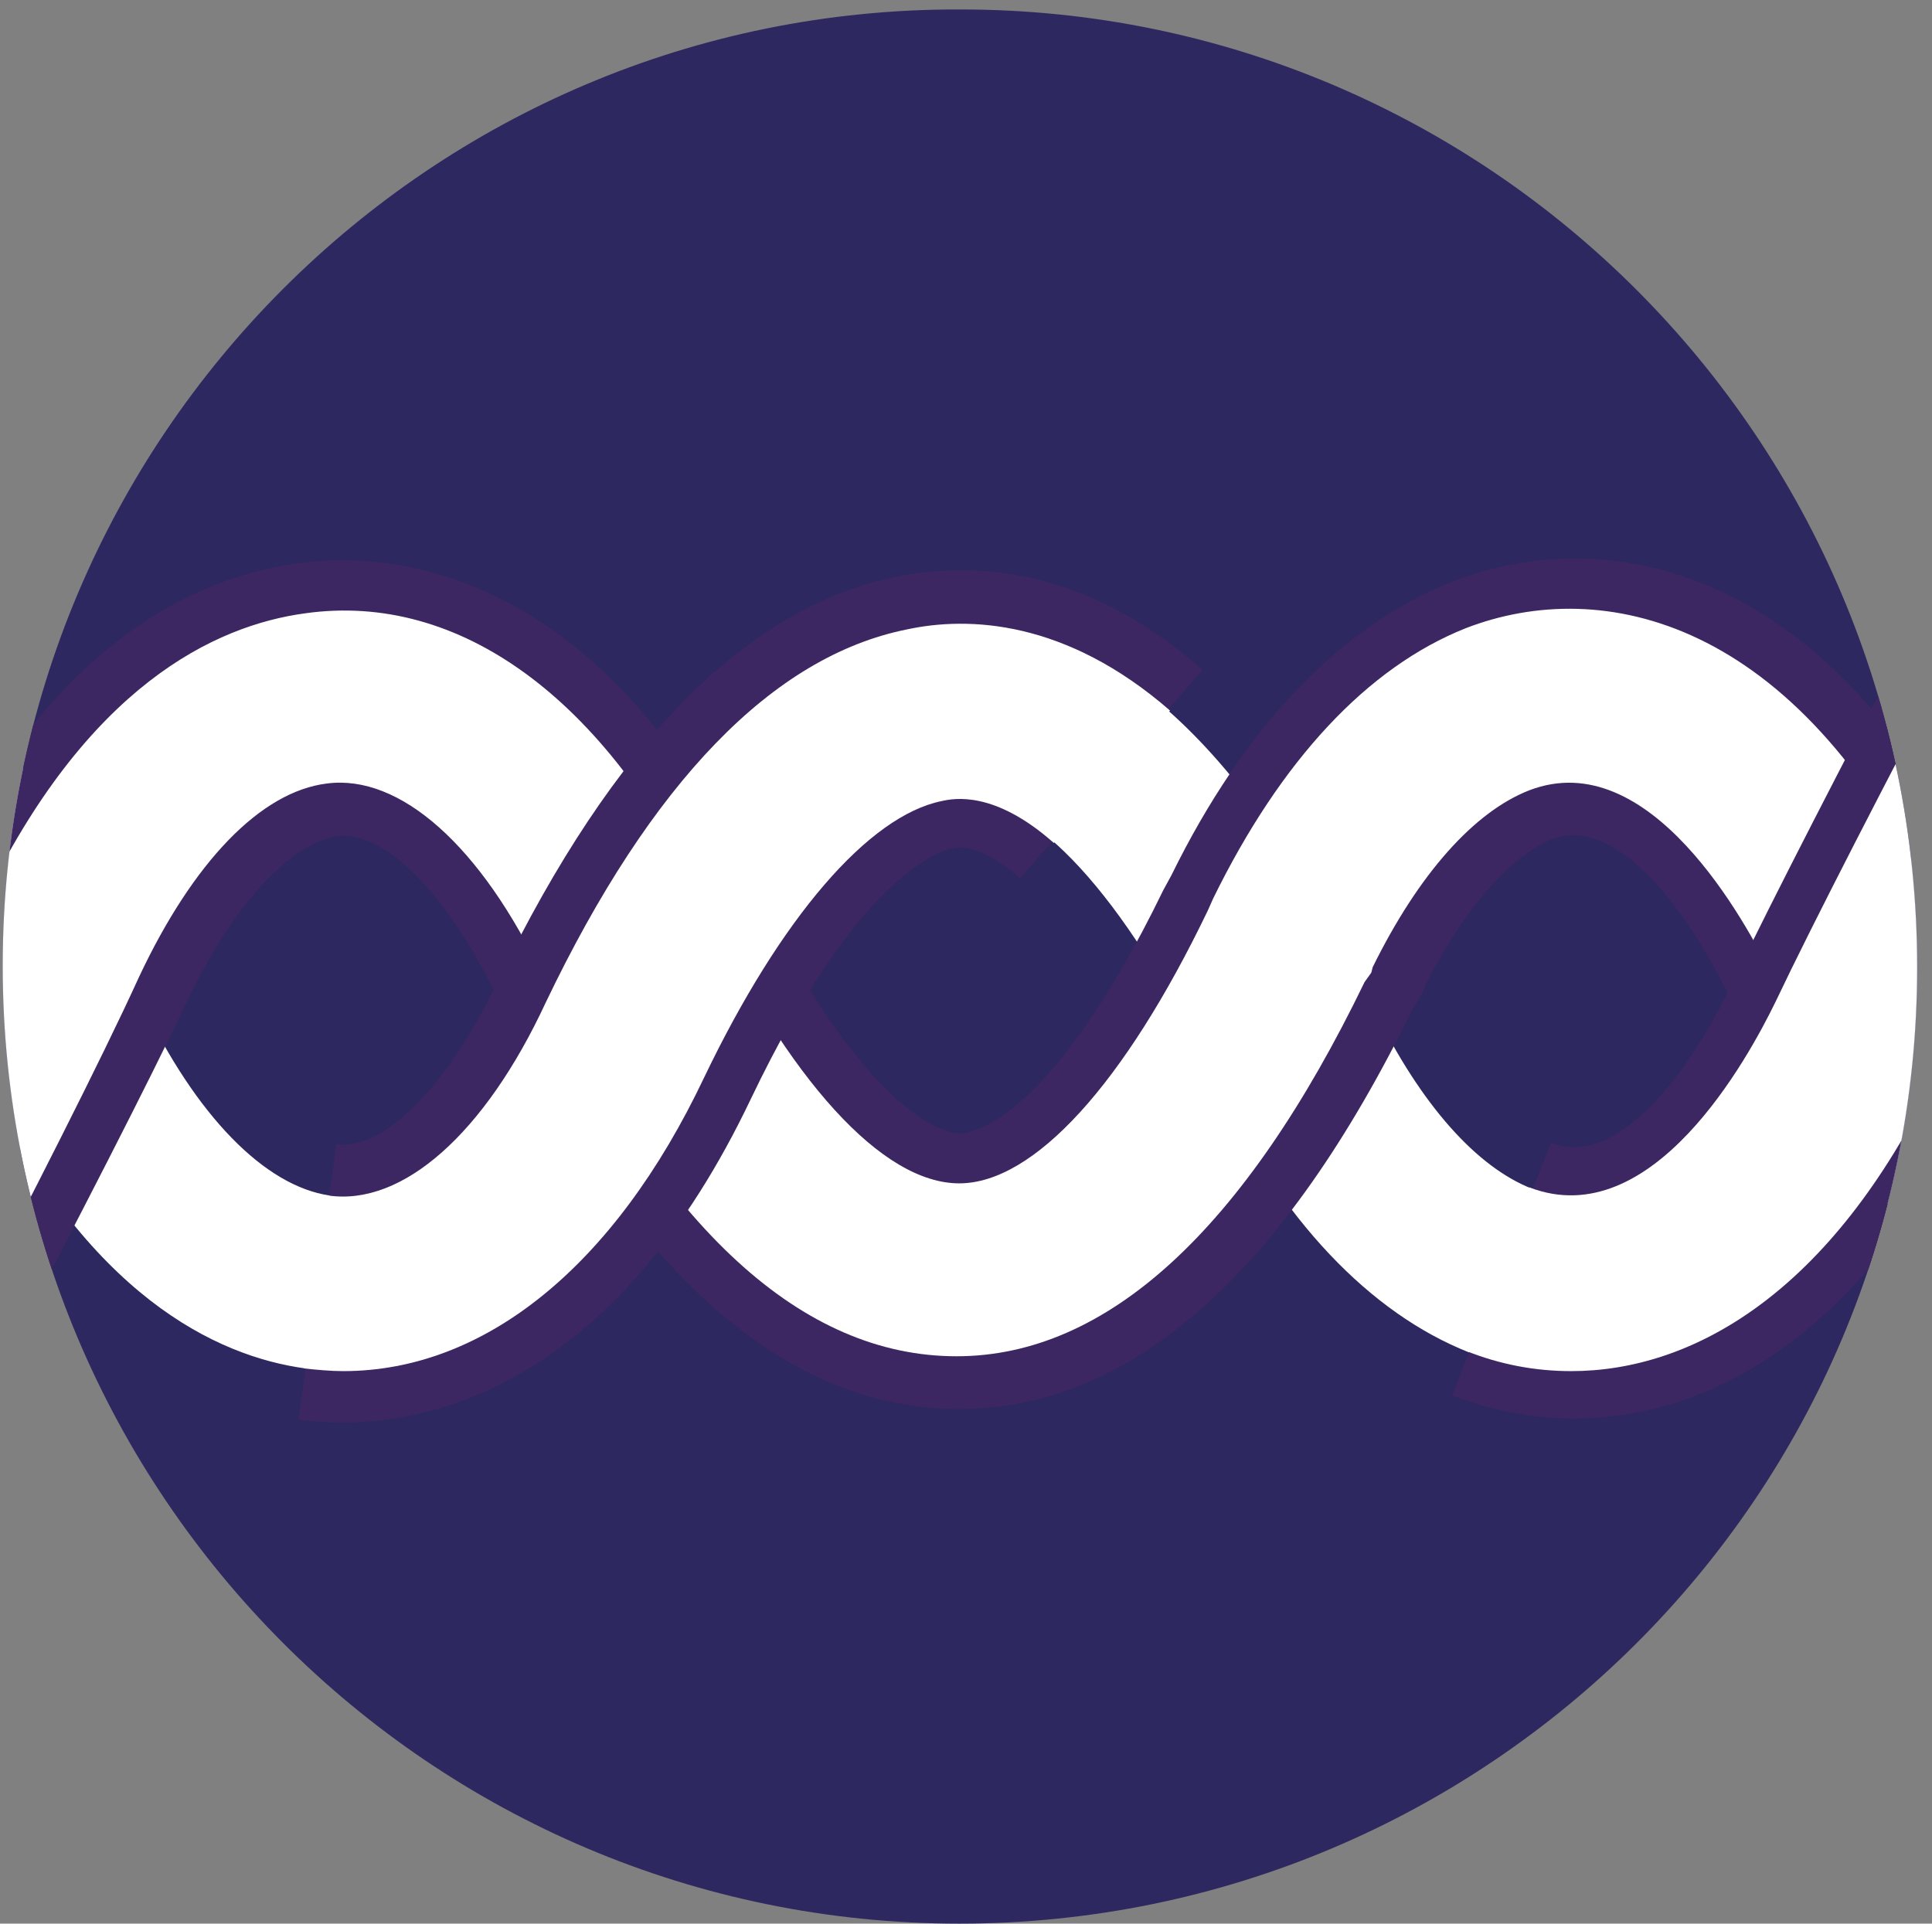 <?xml version="1.0" encoding="utf-8"?>
<!-- Generator: Adobe Illustrator 24.3.0, SVG Export Plug-In . SVG Version: 6.00 Build 0)  -->
<svg version="1.1" id="Ebene_1" xmlns="http://www.w3.org/2000/svg" xmlns:xlink="http://www.w3.org/1999/xlink" x="0px" y="0px"
	 viewBox="0 0 143 142.4" style="enable-background:new 0 0 143 142.4;" xml:space="preserve">
<rect x="0" y="0" width="143" height="142.4" fill="#808080" stroke="none"/>
<style type="text/css">
	.st0{fill:#2E2860;}
	.st1{clip-path:url(#SVGID_2_);}
	.st2{fill:#FFFFFF;}
	.st3{fill:#3D2763;}
</style>
<path class="st0" d="M0.2,71.5c0,39.1,31.7,70.9,70.8,70.9c39.1,0,70.9-31.7,70.9-70.8c0-39.1-31.7-70.9-70.8-70.9h-0.1
	C31.9,0.6,0.2,32.4,0.2,71.5z"/>
<g>
	<g>
		<defs>
			<path id="SVGID_1_" d="M0.2,71.5c0,39.1,31.7,70.9,70.8,70.9c39.1,0,70.9-31.7,70.9-70.8c0-39.1-31.7-70.9-70.8-70.9h-0.1
				C31.9,0.6,0.2,32.4,0.2,71.5z"/>
		</defs>
		<clipPath id="SVGID_2_">
			<use xlink:href="#SVGID_1_"  style="overflow:visible;"/>
		</clipPath>
		<g class="st1">
			<path class="st2" d="M116.3,101.5c-2.6,0-5.2-0.5-7.6-1.4c-7.3-2.9-13.9-9.8-18.8-20l-0.1-0.2l-0.1-0.2l-0.3-0.7
				C83.2,66.3,76.5,59,71,59c-5.7,0-12.6,7.6-18.9,20.8c-7.3,15.3-18,23.1-29.5,21.5c-6.6-0.9-16.1-5.4-23.9-21.5
				c-5.6-11.8-22.2-43-22.4-43.3l11.4-6.1c0.7,1.3,17,31.7,22.8,43.8c4,8.4,9.1,13.6,13.9,14.3c5.4,0.7,11.4-4.6,16-14.3
				c9-18.7,19.3-28.1,30.6-28.1l0,0c11.2,0,21.3,9.3,30.2,27.7l0.5,0.7l0.1,0.4c3.4,6.9,7.5,11.5,11.6,13.1c8.9,3.5,16-9.7,18-13.8
				c5.7-12,22-42.5,22.7-43.8l11.5,6.1c-0.2,0.3-16.8,31.5-22.4,43.3C135.5,95.8,125.2,101.5,116.3,101.5z"/>
			<path class="st3" d="M-8.9,118.1l-18.2-9.7c0.2-0.3,16.8-31.4,22.4-43.1c8.4-17.7,19.2-22.6,26.8-23.6c6.2-0.9,22-0.2,33.5,23.6
				c7,14.6,13,18.6,15.5,18.6l0,0c0.6,0,6.5-0.5,15-18l0.6-1.1c5.4-11,12.5-18.4,20.7-21.7c11.7-4.6,28.1-1.1,39.3,22.1
				c5.6,11.7,22.2,42.8,22.4,43.1l-18.2,9.7c-0.7-1.3-17-31.8-22.8-44c-3.1-6.6-8.5-13.7-13.2-11.9c-1.5,0.6-5.3,2.8-9.4,10.8
				l-0.2,0.6l-0.7,1.1C95,94.3,83.7,104.3,71,104.3l0,0c-13,0-24.4-10.2-34.1-30.3c-3.8-7.9-8.5-12.6-12-12.1
				c-2.7,0.4-7,3.8-11,12.1C8.1,86.3-8.2,116.8-8.9,118.1z"/>
			<path class="st2" d="M-12.2,116.3l-11.5-6.1c0.2-0.3,16.8-31.5,22.4-43.3c7.7-16.1,17.2-20.6,23.9-21.5
				c11.4-1.6,22.2,6.3,29.5,21.5C58.4,80,65.3,87.6,71,87.6l0,0c5.5,0,12.2-7.3,18.4-20.2l0.4-0.9c5-10.2,11.4-17.1,18.7-20
				c10.1-3.9,24.4-0.7,34.5,20.2c5.7,11.8,22.3,43,22.4,43.3l-11.5,6.1c-0.7-1.3-16.9-31.7-22.7-43.8c-2-4.1-9.1-17.2-18-13.8
				c-4.1,1.6-8.2,6.2-11.6,13.1l-0.1,0.4l-0.5,0.7c-8.9,18.4-19.1,27.7-30.2,27.7l0,0c-11.4,0-21.7-9.4-30.6-28.1
				c-4.6-9.7-10.6-15-16-14.3c-4.9,0.6-9.9,5.8-13.9,14.3C4.7,84.6-11.5,115-12.2,116.3z"/>
			<path class="st3" d="M25.3,105.3c-1.1,0-2.1-0.1-3.2-0.2l2.8-20.4c3.5,0.5,8.3-4.3,12-12.2C45.4,55,55.2,45,66.3,42.7
				c5.5-1.1,13.9-0.9,22.7,6.9L75.5,65c-3-2.6-4.5-2.3-5-2.2c-1.1,0.2-7.1,2.2-14.9,18.5C45.8,101.9,32.8,105.3,25.3,105.3z"/>
			<path class="st2" d="M25.4,101.5c-0.9,0-2-0.1-2.9-0.2l1.8-12.8c5.5,0.8,11.6-4.6,16.1-14.3c7.8-16.3,16.8-25.6,26.7-27.6
				c4.6-1,11.8-0.7,19.5,6l-8.6,9.8c-4.4-3.9-7.4-3.3-8.3-3.1c-5.4,1.1-11.9,8.6-17.6,20.5C45.5,93.7,35.9,101.5,25.4,101.5z"/>
			<path class="st3" d="M116.5,105c-3.1,0-6.1-0.6-9-1.7l7.3-18.7c4.9,1.9,10.2-5,13.5-12c5.8-12.1,22.1-42.7,22.8-44l17.7,9.4
				c-0.2,0.4-16.8,31.5-22.4,43.2C138,98.8,126.6,105,116.5,105z"/>
			<path class="st2" d="M116.3,101.5c-2.7,0-5.3-0.5-7.8-1.5l4.7-12.1c9.1,3.5,16.2-9.6,18.2-13.7c5.7-12,22-42.5,22.7-43.8
				l11.5,6.1c-0.2,0.3-16.8,31.5-22.4,43.3C135.5,95.8,125.2,101.5,116.3,101.5z"/>
		</g>
	</g>
</g>
</svg>
